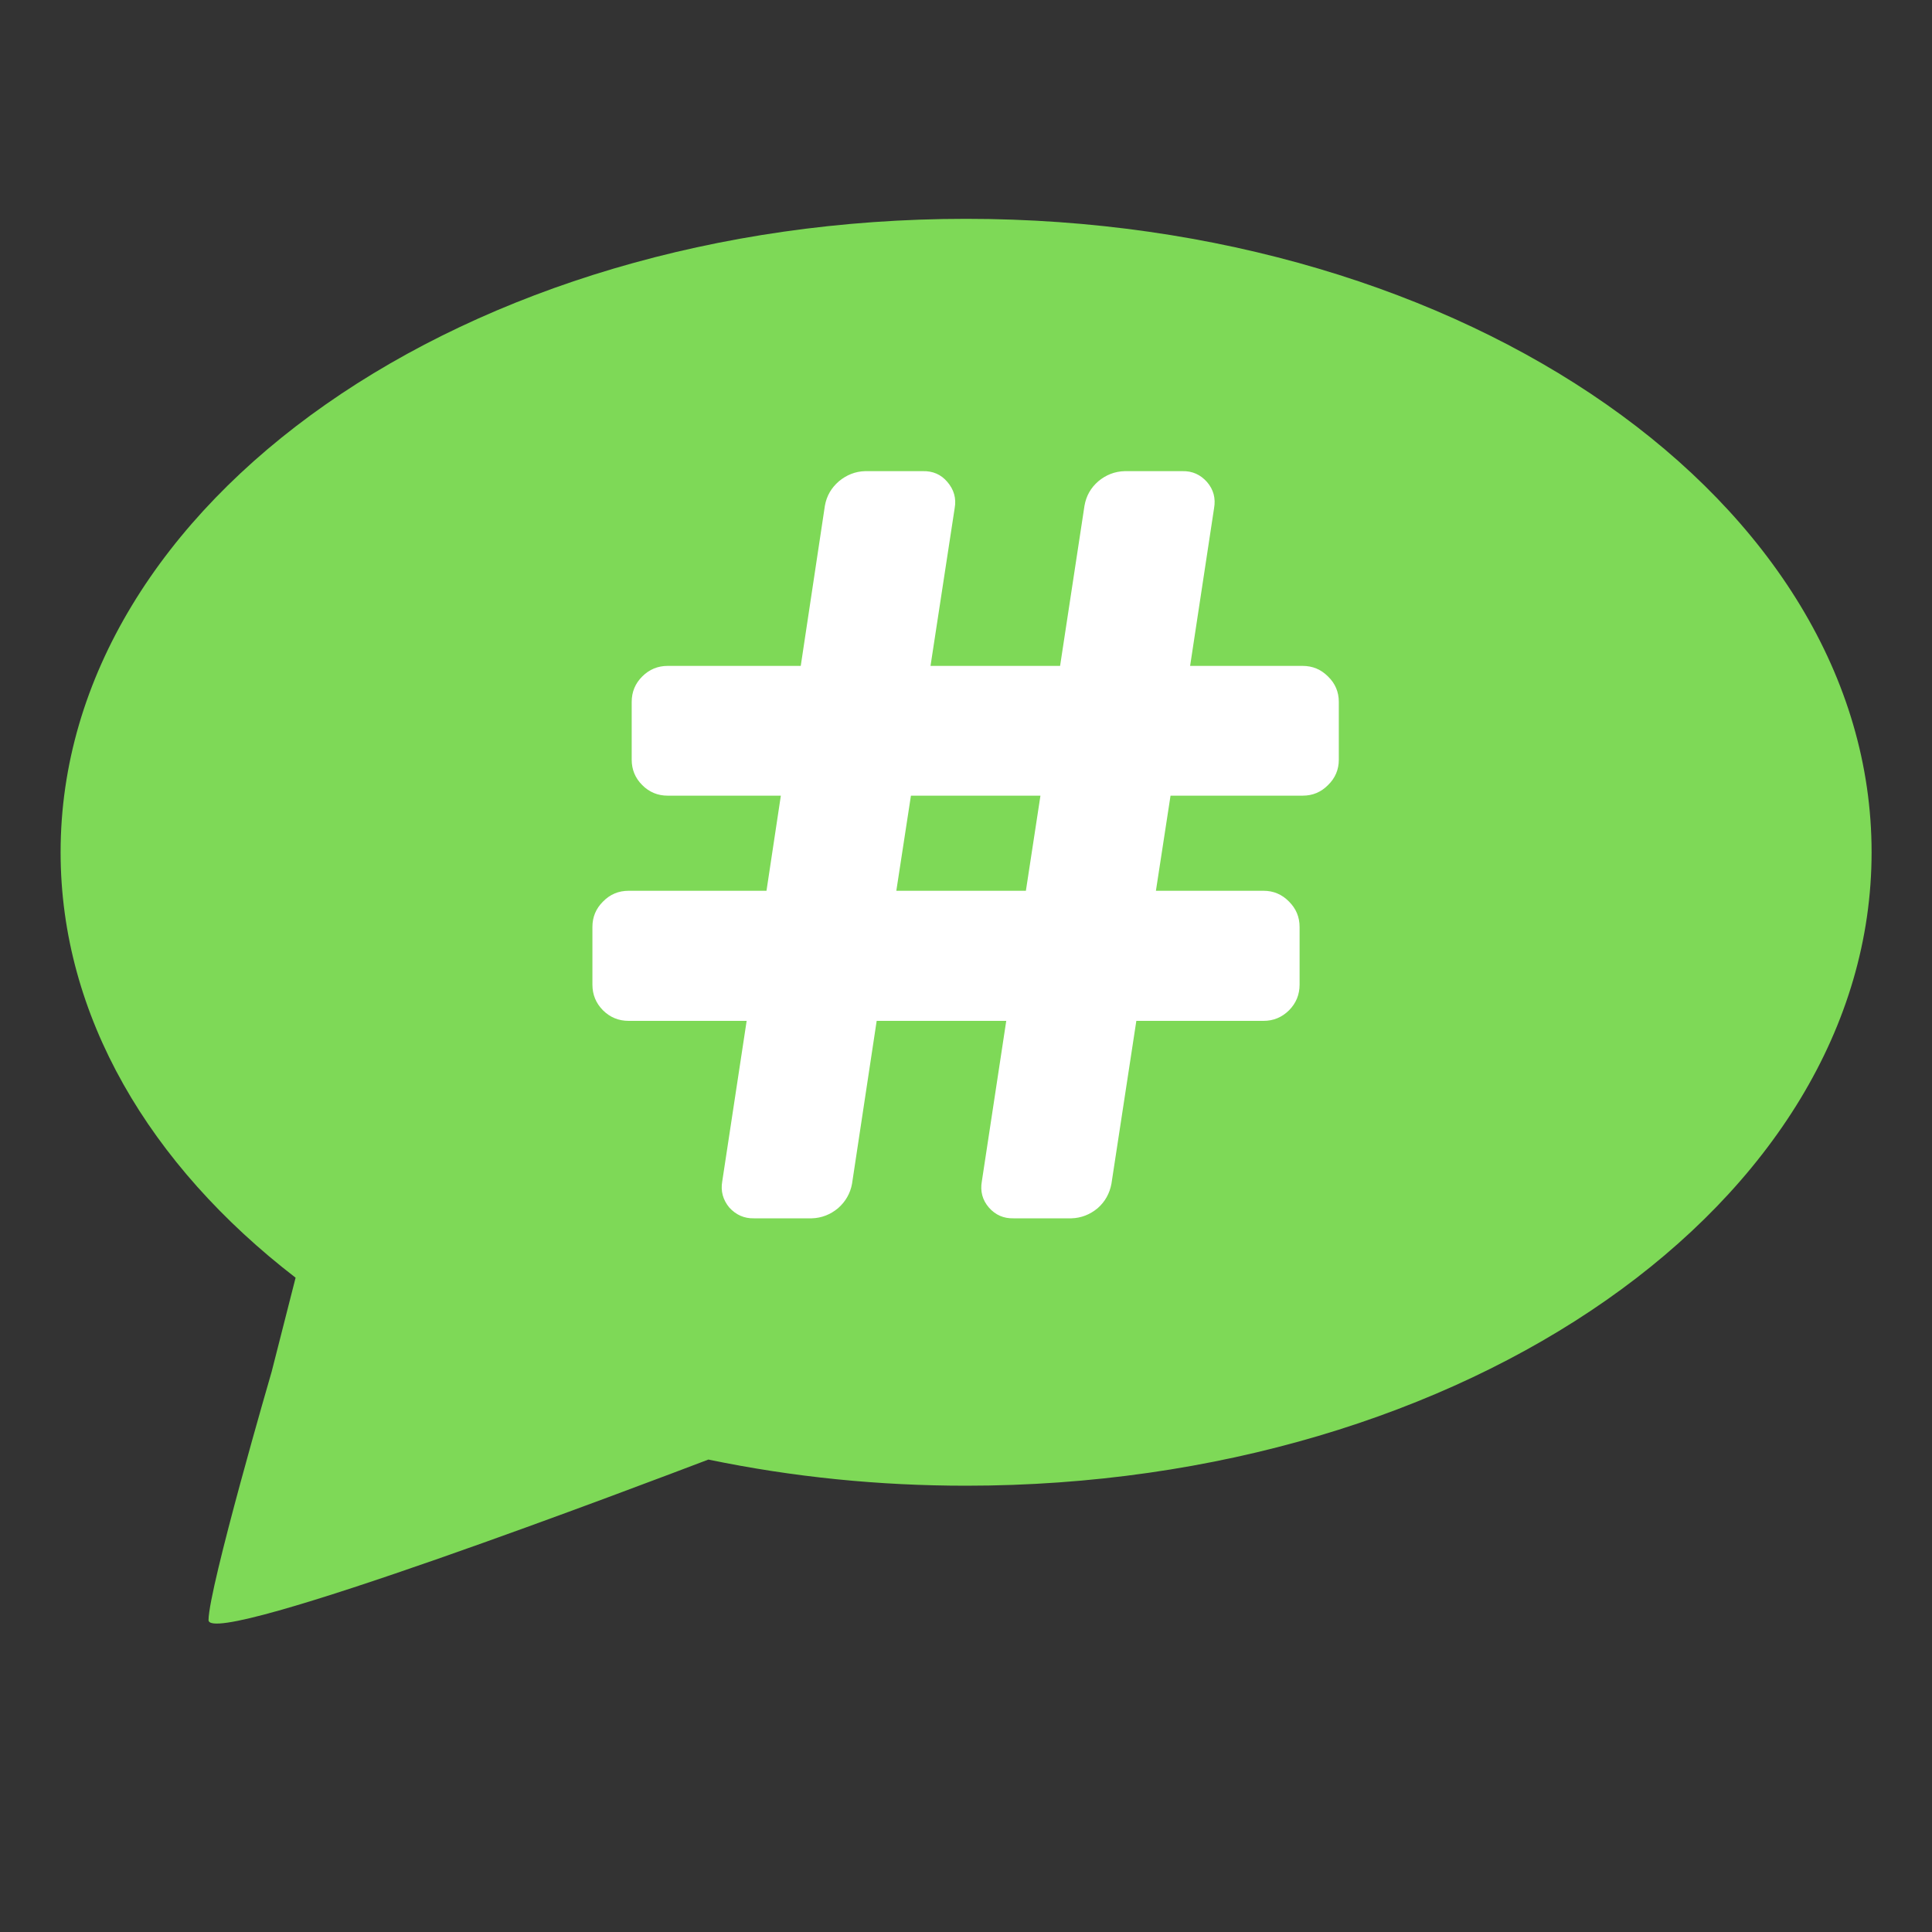 <svg xmlns="http://www.w3.org/2000/svg" xmlns:xlink="http://www.w3.org/1999/xlink" width="40" zoomAndPan="magnify" viewBox="0 0 30 30" height="40" preserveAspectRatio="xMidYMid meet" version="1.0"><rect x="0" y="0" width="30" height="30" fill="#333333" stroke="none"/><defs><clipPath id="2413dfda5e"><path d="M 0.926 3.398 L 29.23 3.398 L 29.23 25.898 L 0.926 25.898 Z M 0.926 3.398 " clip-rule="nonzero"/></clipPath><clipPath id="40764669d0"><path d="M 9.195 7.316 L 20.805 7.316 L 20.805 18.93 L 9.195 18.93 Z M 9.195 7.316 " clip-rule="nonzero"/></clipPath></defs><g clip-path="url(#2413dfda5e)"><path fill="#7ed957" d="M 15 3.398 C 7.238 3.398 0.941 7.801 0.941 13.234 C 0.941 15.777 2.324 18.094 4.59 19.84 L 4.219 21.297 C 4.219 21.297 3.242 24.652 3.238 25.156 C 3.238 25.621 10.156 22.984 11 22.664 C 12.32 22.938 13.652 23.07 15 23.07 C 22.766 23.07 29.062 18.664 29.062 13.234 C 29.062 7.801 22.766 3.398 15 3.398 Z M 15 3.398 " fill-opacity="1" fill-rule="nonzero"/></g><g clip-path="url(#40764669d0)"><path fill="#ffffff" d="M 20.227 10.34 L 18.48 10.34 L 18.852 7.891 C 18.879 7.738 18.844 7.602 18.742 7.484 C 18.641 7.371 18.516 7.312 18.359 7.316 L 17.465 7.316 C 17.309 7.32 17.172 7.375 17.055 7.473 C 16.938 7.574 16.867 7.699 16.84 7.852 L 16.461 10.34 L 14.449 10.34 L 14.824 7.891 C 14.852 7.738 14.812 7.602 14.711 7.484 C 14.613 7.367 14.484 7.312 14.328 7.316 L 13.434 7.316 C 13.281 7.32 13.145 7.375 13.027 7.473 C 12.91 7.574 12.836 7.699 12.809 7.852 L 12.434 10.34 L 10.367 10.34 C 10.215 10.34 10.082 10.395 9.973 10.504 C 9.863 10.613 9.809 10.746 9.809 10.898 L 9.809 11.797 C 9.809 11.949 9.863 12.082 9.973 12.191 C 10.082 12.301 10.215 12.355 10.367 12.355 L 12.125 12.355 L 11.902 13.832 L 9.762 13.832 C 9.605 13.832 9.473 13.887 9.363 14 C 9.254 14.109 9.199 14.238 9.199 14.395 L 9.199 15.289 C 9.199 15.445 9.254 15.578 9.363 15.688 C 9.473 15.797 9.605 15.852 9.762 15.852 L 11.594 15.852 L 11.215 18.344 C 11.188 18.496 11.227 18.633 11.324 18.75 C 11.426 18.863 11.555 18.922 11.707 18.918 L 12.605 18.918 C 12.758 18.914 12.895 18.859 13.012 18.762 C 13.129 18.66 13.203 18.531 13.23 18.383 L 13.613 15.852 L 15.625 15.852 L 15.246 18.344 C 15.219 18.496 15.254 18.633 15.355 18.75 C 15.457 18.867 15.586 18.922 15.738 18.918 L 16.637 18.918 C 16.789 18.914 16.926 18.859 17.043 18.762 C 17.16 18.66 17.23 18.531 17.258 18.383 L 17.645 15.852 L 19.621 15.852 C 19.773 15.852 19.906 15.797 20.016 15.688 C 20.125 15.578 20.18 15.445 20.18 15.289 L 20.18 14.395 C 20.18 14.238 20.125 14.109 20.016 14 C 19.906 13.887 19.773 13.832 19.621 13.832 L 17.949 13.832 L 18.176 12.355 L 20.227 12.355 C 20.383 12.355 20.512 12.301 20.621 12.191 C 20.734 12.082 20.789 11.949 20.789 11.797 L 20.789 10.898 C 20.789 10.746 20.734 10.613 20.621 10.504 C 20.512 10.395 20.383 10.34 20.227 10.34 Z M 13.918 13.832 L 14.145 12.355 L 16.156 12.355 L 15.93 13.832 Z M 13.918 13.832 " fill-opacity="1" fill-rule="nonzero"/></g></svg>